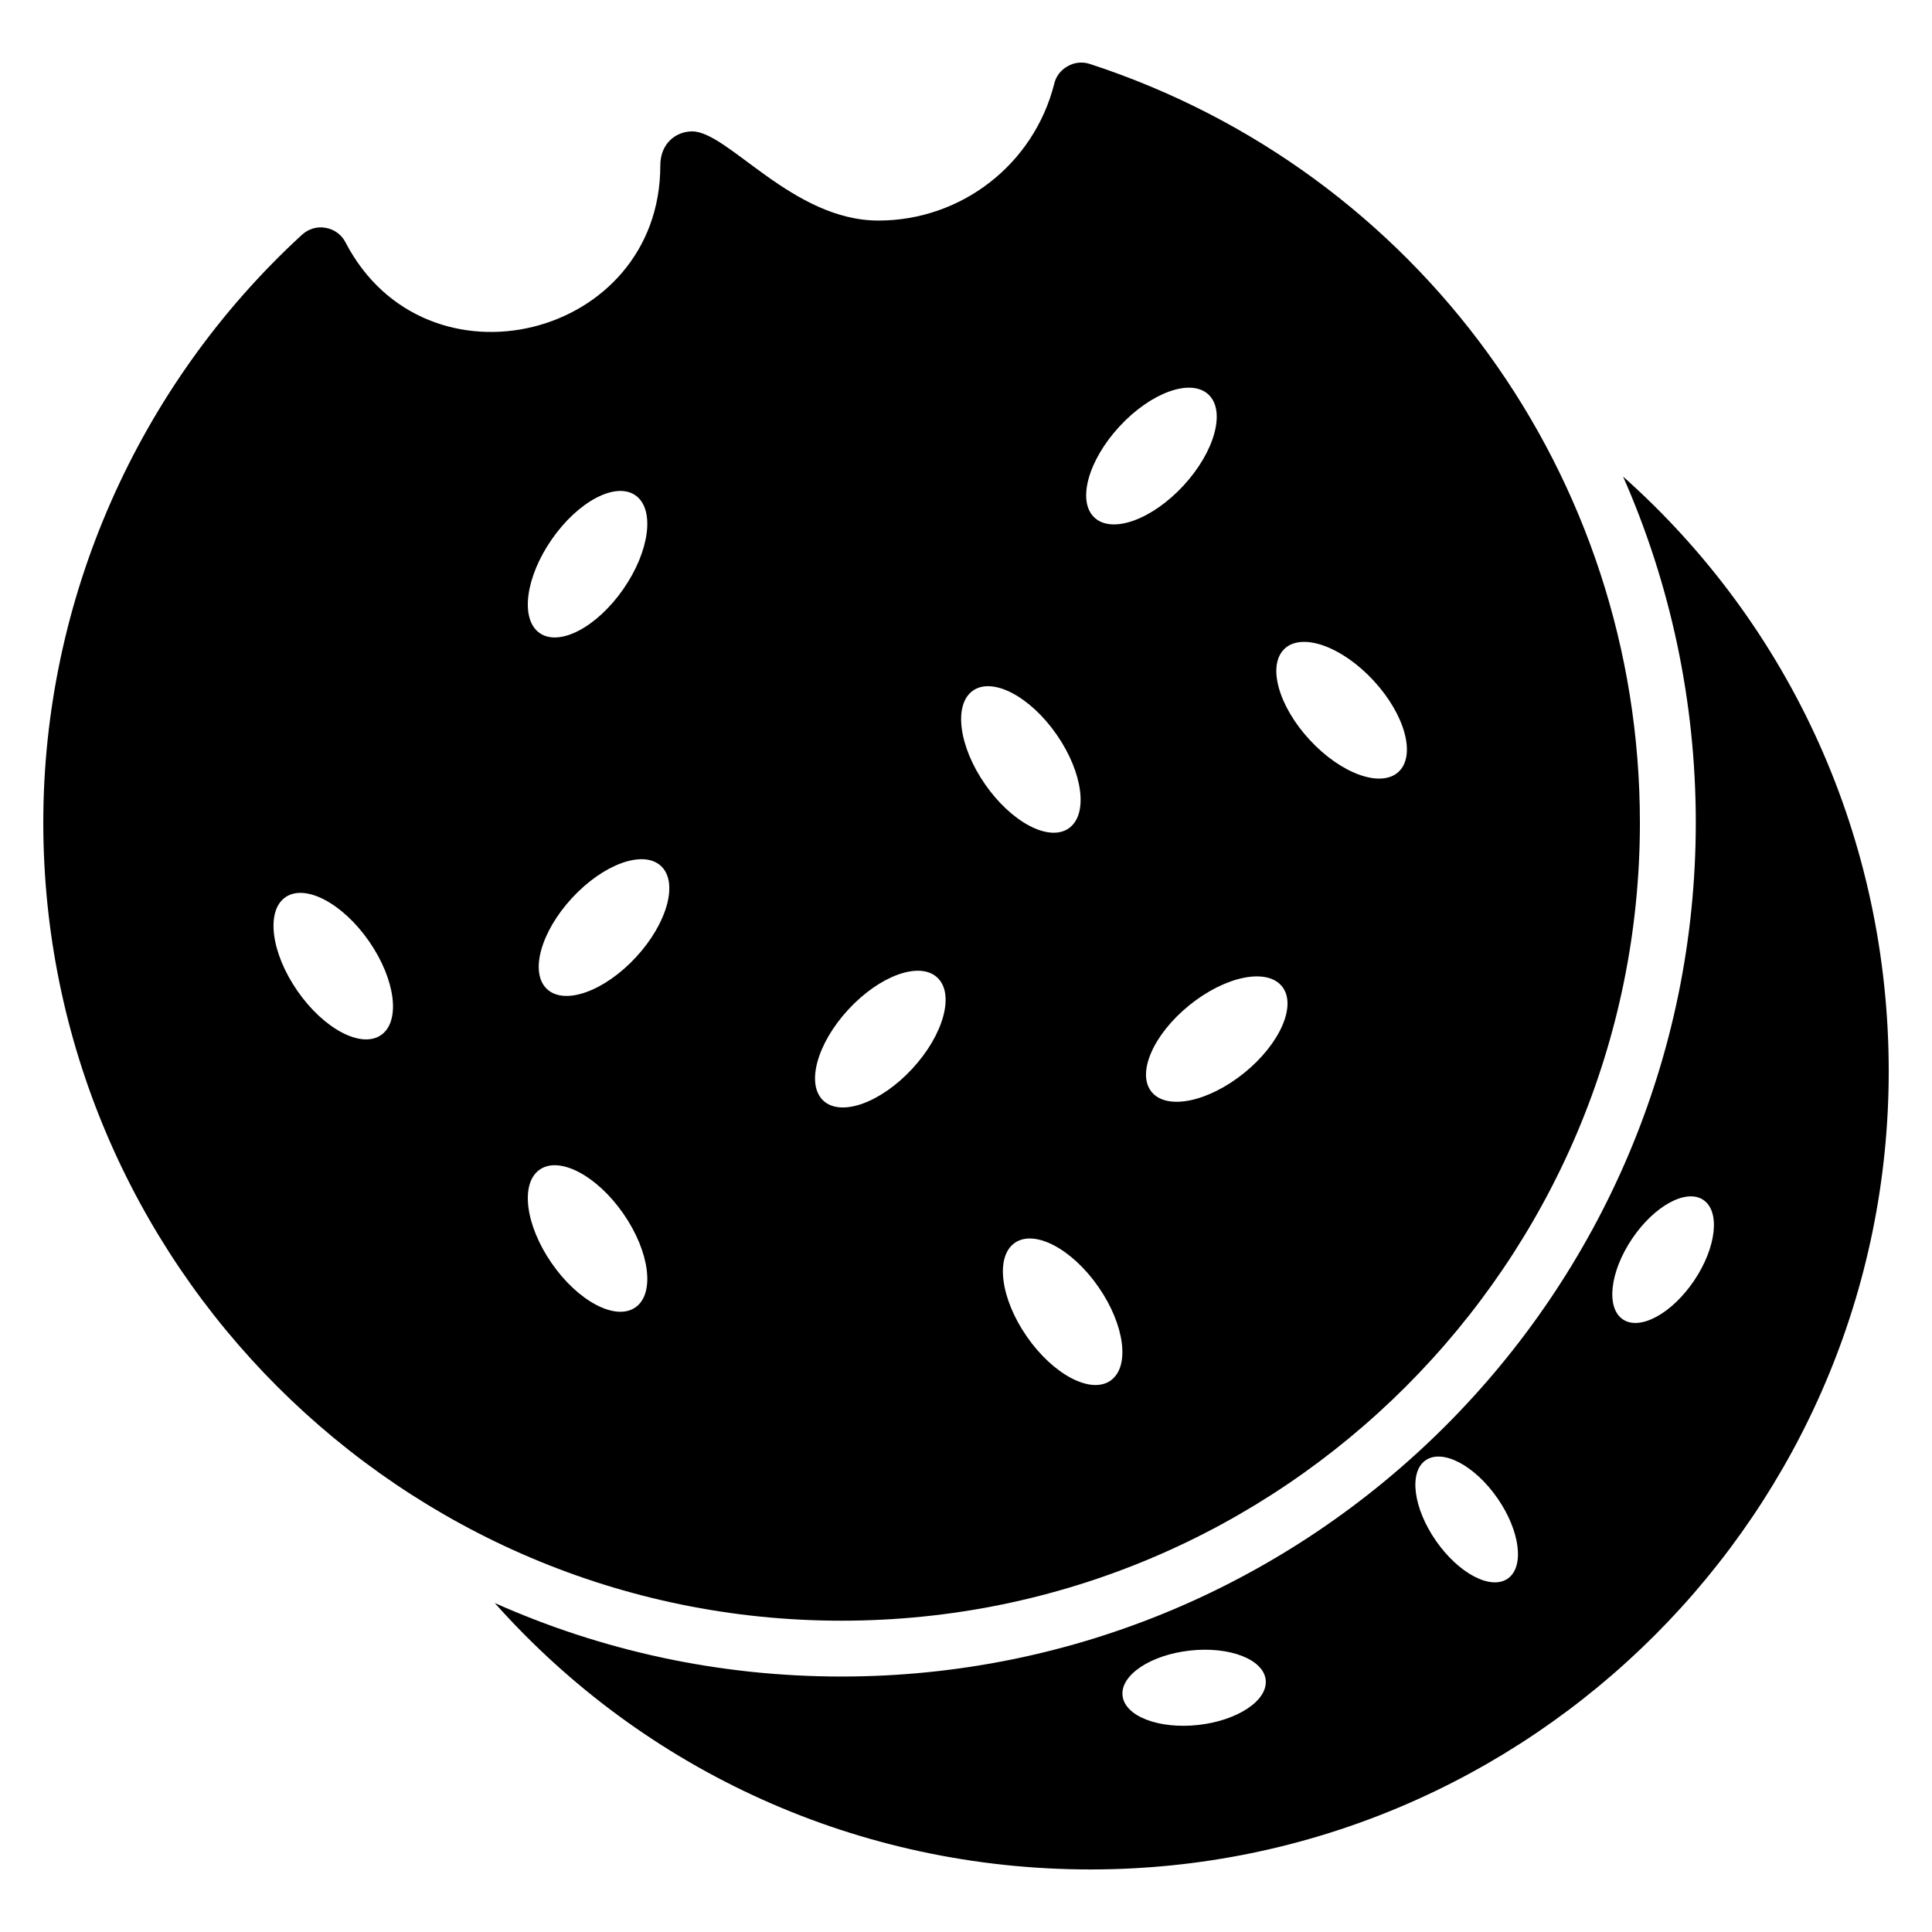 <?xml version="1.0" encoding="UTF-8"?>
<!-- Uploaded to: ICON Repo, www.svgrepo.com, Generator: ICON Repo Mixer Tools -->
<svg fill="#000000" width="800px" height="800px" version="1.1" viewBox="144 144 512 512" xmlns="http://www.w3.org/2000/svg">
 <g>
  <path d="m574.14 270.31c12.445 28.227 19.262 59.348 19.262 91.648 0 124.84-101.58 226.34-226.42 226.34-32.746 0-63.793-6.965-91.871-19.484 39.859 44.75 96.613 70.609 157.89 70.609 116.62 0 211.53-94.91 211.53-211.53 0-61.199-25.781-117.88-70.387-157.59zm-112.59 330.82c-10.477 1.16-19.461-2.312-20.066-7.758s7.394-10.797 17.871-11.957c10.477-1.16 19.461 2.312 20.066 7.758 0.605 5.441-7.394 10.797-17.871 11.957zm82.016-38.781c-4.496 3.121-13.016-1.367-19.027-10.023-6.012-8.656-7.238-18.207-2.738-21.332 4.496-3.121 13.016 1.367 19.027 10.023 6.012 8.66 7.234 18.207 2.738 21.332zm30.512-68.699c-4.539-3.059-3.449-12.625 2.441-21.367 5.891-8.742 14.344-13.348 18.887-10.289s3.449 12.625-2.441 21.367c-5.891 8.742-14.348 13.348-18.887 10.289z"/>
  <path d="m578.59 361.96c0-91.723-58.605-172.55-145.73-201-2-0.668-4.148-0.445-5.926 0.594-1.777 0.965-3.113 2.668-3.555 4.668-5.41 21.336-24.598 36.23-46.602 36.23-22.719 0-39.848-23.633-49.344-23.633-4.223 0-8.445 3.113-8.445 9.039 0 45.852-62.102 61.363-83.426 20.375-1.039-2.074-3.039-3.481-5.262-3.852-2.297-0.445-4.594 0.297-6.297 1.852-43.566 40.008-68.531 96.762-68.531 155.74 0 116.62 94.91 211.53 211.53 211.53 116.69-0.008 211.59-94.918 211.59-211.54zm-333.6 56.336c-5.238 3.637-15.16-1.59-22.16-11.676-7-10.086-8.43-21.207-3.191-24.844 5.238-3.637 15.16 1.59 22.16 11.676 7.004 10.086 8.43 21.207 3.191 24.844zm45.234-131.36c7-10.082 16.922-15.312 22.16-11.676 5.238 3.637 3.809 14.758-3.191 24.844-7 10.086-16.922 15.312-22.16 11.676-5.238-3.637-3.809-14.758 3.191-24.844zm22.16 203.54c-5.238 3.637-15.16-1.59-22.16-11.676s-8.43-21.207-3.191-24.844c5.238-3.637 15.16 1.59 22.16 11.676 7 10.082 8.43 21.207 3.191 24.844zm0.172-92.828c-8.328 9.02-18.875 12.824-23.562 8.5-4.684-4.324-1.734-15.145 6.594-24.164s18.875-12.824 23.562-8.5c4.684 4.324 1.73 15.145-6.594 24.164zm125.73 112.24c-5.238 3.637-15.16-1.59-22.16-11.676-7-10.086-8.43-21.207-3.191-24.844 5.238-3.637 15.16 1.59 22.16 11.676 7.004 10.086 8.43 21.207 3.191 24.844zm46.18-194c4.684-4.324 15.234-0.52 23.562 8.5s11.277 19.84 6.594 24.164-15.234 0.52-23.562-8.5c-8.328-9.023-11.281-19.84-6.594-24.164zm-0.73 89.508c4.008 4.961-0.48 15.234-10.023 22.953-9.547 7.719-20.535 9.953-24.543 4.996-4.008-4.957 0.48-15.234 10.023-22.953s20.531-9.957 24.543-4.996zm-43.074-148.37c8.328-9.02 18.875-12.824 23.562-8.5 4.684 4.324 1.734 15.145-6.594 24.164s-18.875 12.824-23.562 8.5c-4.684-4.328-1.73-15.145 6.594-24.164zm-38.797 69.98c5.238-3.637 15.16 1.59 22.16 11.676 7 10.082 8.43 21.207 3.191 24.844-5.238 3.637-15.16-1.59-22.16-11.676-7-10.086-8.43-21.207-3.191-24.844zm-39.648 108.7c-4.684-4.324-1.734-15.145 6.594-24.164 8.328-9.02 18.875-12.824 23.562-8.5 4.684 4.324 1.734 15.145-6.594 24.164s-18.875 12.824-23.562 8.5z"/>
 </g>
</svg>